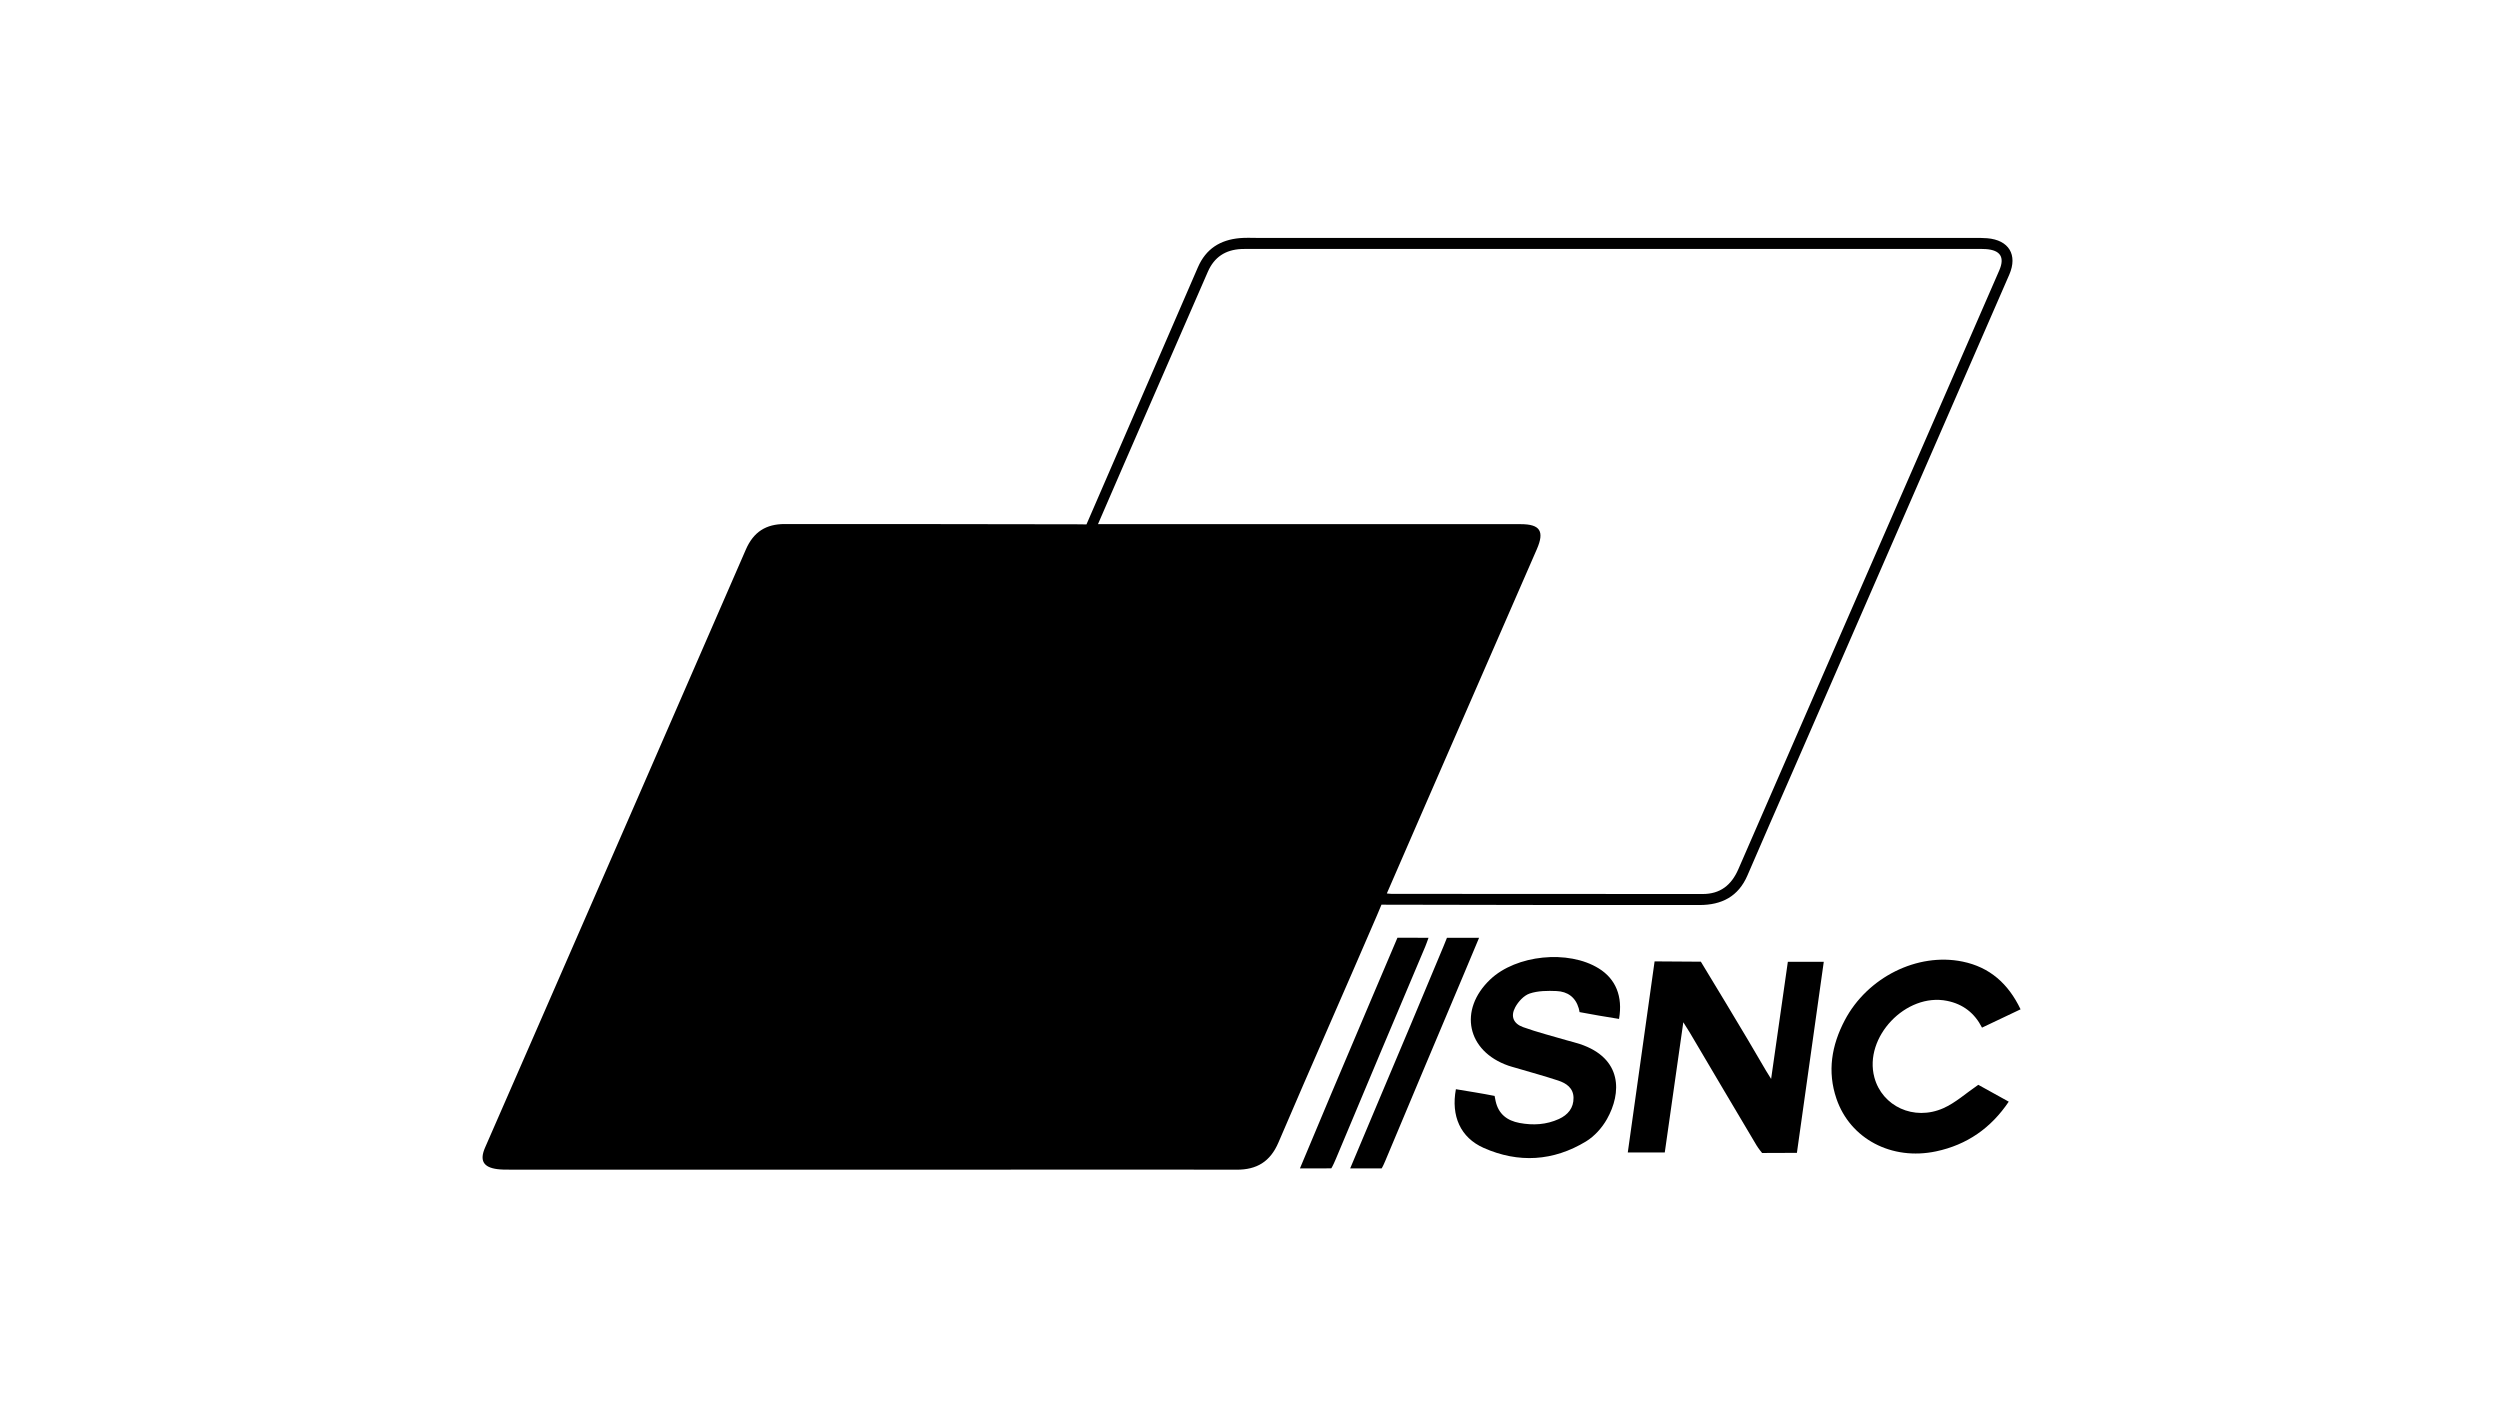 <?xml version="1.0" encoding="utf-8"?>
<!-- Generator: Adobe Illustrator 24.0.1, SVG Export Plug-In . SVG Version: 6.00 Build 0)  -->
<svg version="1.1" id="Layer_1" xmlns="http://www.w3.org/2000/svg" xmlns:xlink="http://www.w3.org/1999/xlink" x="0px" y="0px"
	 viewBox="0 0 1366 768" style="enable-background:new 0 0 1366 768;" xml:space="preserve">
<g id="RjkDnA_00000085231867550844446740000002377955909288898209_">
	<g>
		<path d="M475.69,639.1c-65.83,0-131.67,0-197.5-0.01c-2.16,0-4.34,0-6.48-0.28c-7.63-0.99-9.75-4.71-6.67-11.77
			c7.9-18.16,15.86-36.29,23.78-54.44c39.6-90.75,79.25-181.48,118.7-272.3c4.21-9.7,11.03-13.98,21.31-13.97
			c53.17,0.06,106.33-0.03,159.5,0.14l5.32,0.06c19.57-45.22,41.3-95.27,60.88-140.48c4.39-10.14,12.23-14.98,22.82-15.94
			c3.31-0.3,6.66-0.11,9.99-0.11c130.5,0,261,0,391.5,0c2.33,0,4.67-0.02,6.99,0.17c11.81,0.98,16.72,9.06,12.05,19.86
			c-5.69,13.14-11.44,26.25-17.16,39.38c-33.79,77.51-67.57,155.02-101.36,232.53c-8.18,18.77-16.47,37.5-24.53,56.32
			c-4.98,11.64-14.14,16.24-26.18,16.24c-55.83,0.02-117.98-0.01-173.82-0.18c0,0-0.57,1.47-2.44,5.81
			c-17.84,41.41-36.11,82.64-53.84,124.1c-4.5,10.52-11.86,14.93-22.86,14.89c-27.5-0.1-55-0.04-82.5-0.04
			C554.02,639.1,514.85,639.1,475.69,639.1z M757.76,488.19c1.3,0.11,1.96,0.22,2.62,0.22c56.66,0.04,113.31,0.1,169.97,0.08
			c9.51,0,15.65-4.75,19.48-13.56c37.79-86.98,75.75-173.88,113.66-260.81c9.64-22.12,19.3-44.23,28.9-66.36
			c3.12-7.19,0.65-11.08-7.24-11.65c-1.82-0.13-3.66-0.09-5.5-0.09c-131.65,0-263.29,0-394.94,0c-2.17,0-4.34-0.06-6.5,0.05
			c-8.6,0.42-14.74,4.37-18.25,12.43c-15.25,35.1-30.58,70.16-45.87,105.24c-4.64,10.64-9.23,21.29-14.15,32.65c2.64,0,4.57,0,6.5,0
			c34.83,0,69.66,0,104.48,0c39.99,0,79.99-0.01,119.98,0.01c10.63,0,13.11,3.86,8.83,13.68c-20.08,46.06-40.18,92.1-60.25,138.16
			C772.32,454.66,765.18,471.13,757.76,488.19z"/>
		<path d="M919.76,558.56c-3.51,24.64-6.81,47.81-10.13,71.16c-6.66,0-12.96,0-20.21,0c4.86-34.66,9.7-69.16,14.65-104.42
			l25.28,0.17c0,0,24.89,40.9,35.58,59.52c0.65,1.14,1.38,2.23,2.81,4.54c3.15-22.03,6.13-42.91,9.14-64.01c6.55,0,12.8,0,19.63,0
			c-4.89,34.78-9.75,69.31-14.68,104.4l-19.02,0.07c0,0-2.06-2.52-2.99-4.09c-12.27-20.59-24.43-41.24-36.63-61.88
			C922.36,562.61,921.45,561.24,919.76,558.56z"/>
		<path d="M884.64,556.74c-6.66-1-15.25-2.56-21.59-3.73c0,0-0.1-0.96-0.43-2.09c-1.8-6.14-6.18-9.15-12.12-9.41
			c-4.9-0.21-10.14-0.18-14.69,1.35c-3.18,1.07-6.25,4.43-7.91,7.54c-2.63,4.91-0.99,8.91,4.3,10.82c7.8,2.81,15.87,4.84,23.84,7.19
			c2.39,0.7,4.83,1.25,7.19,2.04c23.46,7.81,22.81,26.85,14.8,41.03c-2.68,4.75-6.83,9.39-11.45,12.2
			c-17.83,10.81-36.86,11.99-55.89,3.54c-12.71-5.64-17.92-17.45-15.19-32.08c6.63,1.11,14.54,2.34,21.15,3.67
			c0,0,0.3,1.69,0.55,2.82c1.57,7.1,6.24,10.67,13.09,11.96c7.39,1.38,14.61,0.97,21.5-2.17c4.91-2.24,8.08-6.02,7.98-11.63
			c-0.1-5.33-3.96-7.92-8.38-9.38c-7.57-2.49-15.27-4.59-22.91-6.85c-1.43-0.42-2.89-0.79-4.3-1.28
			c-22.66-7.91-27.42-30.45-9.94-47.09c14.17-13.49,42.69-16.39,59.36-6.02C882.8,534.87,886.79,544.4,884.64,556.74z"/>
		<path d="M1104.04,551.49c-7.14,3.39-13.87,6.59-21.07,10.01c-4.04-7.97-10.35-12.86-19.07-14.63
			c-22.47-4.56-45.67,19.82-39.74,41.84c4.25,15.77,21.62,23.93,37.68,16.81c6.64-2.94,12.28-8.13,19.1-12.78
			c4.62,2.56,10.42,5.77,16.64,9.21c-9.72,14.45-22.85,23.58-39.69,27.15c-24.24,5.14-46.95-6.8-54.44-28.73
			c-5.09-14.9-2.68-29.22,4.54-42.92c12.35-23.46,39.69-37.12,64.39-32.03C1087.14,528.46,1097.29,537.38,1104.04,551.49z"/>
		<path d="M710.28,638.43c5.86-13.97,11.35-27.12,16.89-40.26c11.5-27.26,36.39-85.78,36.39-85.78l16.99,0.01
			c-0.71,1.93-1.19,3.41-1.8,4.84c-16.28,38.59-32.65,77.15-48.76,115.81c-1.74,4.17-2.57,5.34-2.57,5.34
			S714.73,638.43,710.28,638.43z"/>
		<path d="M737.73,638.43c5.32-12.65,10.39-24.72,15.48-36.79c11.88-28.2,23.84-56.36,35.55-84.63c1.55-3.74,1.86-4.61,1.86-4.61
			l17.55,0.01c-2.94,7-5.61,13.4-8.3,19.79c-14.34,34.02-28.72,68.03-42.95,102.1c-1.27,3.05-1.99,4.11-1.99,4.11L737.73,638.43z"/>
	</g>
</g>
</svg>
